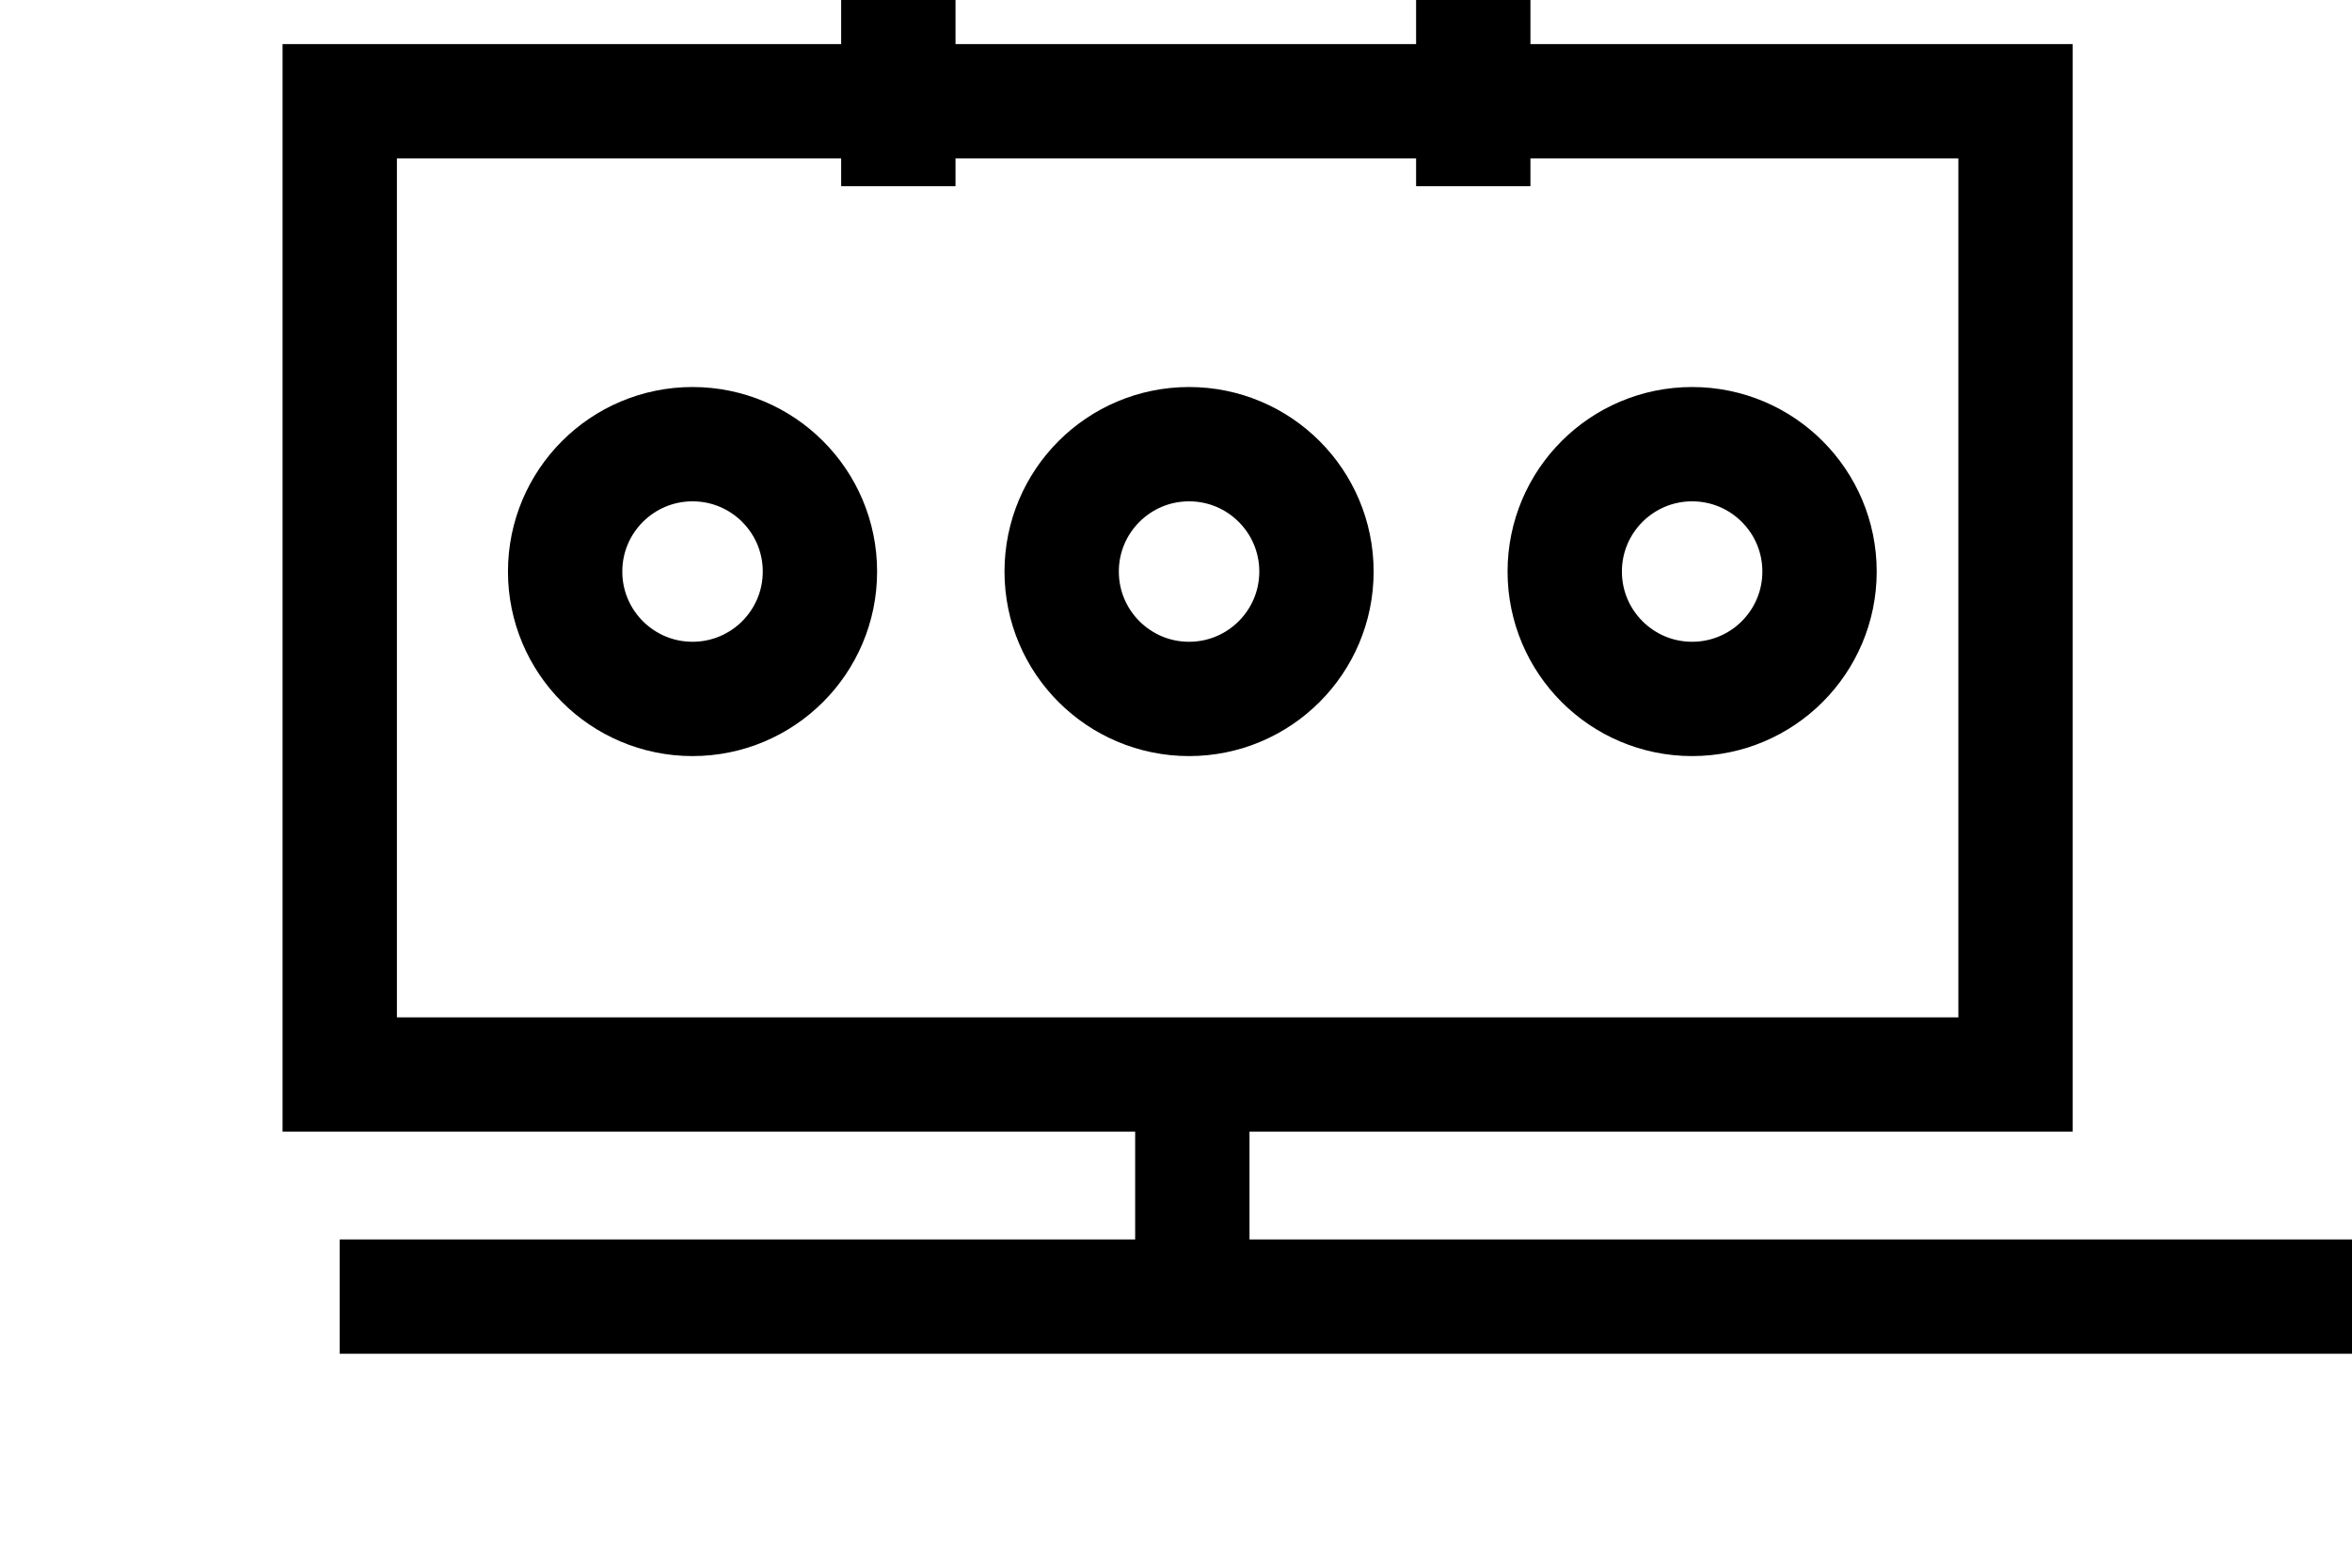 <?xml version="1.0" encoding="utf-8"?>
<!-- Generator: Adobe Illustrator 24.2.1, SVG Export Plug-In . SVG Version: 6.00 Build 0)  -->
<svg version="1.1" id="Layer_1" xmlns="http://www.w3.org/2000/svg" xmlns:xlink="http://www.w3.org/1999/xlink" x="0px" y="0px"
	 viewBox="0 0 72 48" style="enable-background:new 0 0 72 48;" xml:space="preserve">
<style type="text/css">
	.st0{fill:none;stroke:#000000;stroke-width:3.5;stroke-miterlimit:10;}
</style>
<g>
	<rect x="10.4" y="3.1" class="st0" width="51.3" height="29.8"/>
	<line class="st0" x1="36.5" y1="33.2" x2="36.5" y2="39.7"/>
	<circle class="st0" cx="21.2" cy="17.5" r="3.9"/>
	<circle class="st0" cx="36.4" cy="17.5" r="3.9"/>
	<circle class="st0" cx="51.8" cy="17.5" r="3.9"/>
	<line class="st0" x1="27.5" y1="5.7" x2="27.5" y2="0"/>
	<line class="st0" x1="45.1" y1="5.7" x2="45.1" y2="0"/>
	<line class="st0" x1="10.4" y1="39.7" x2="72" y2="39.7"/>
</g>
</svg>
